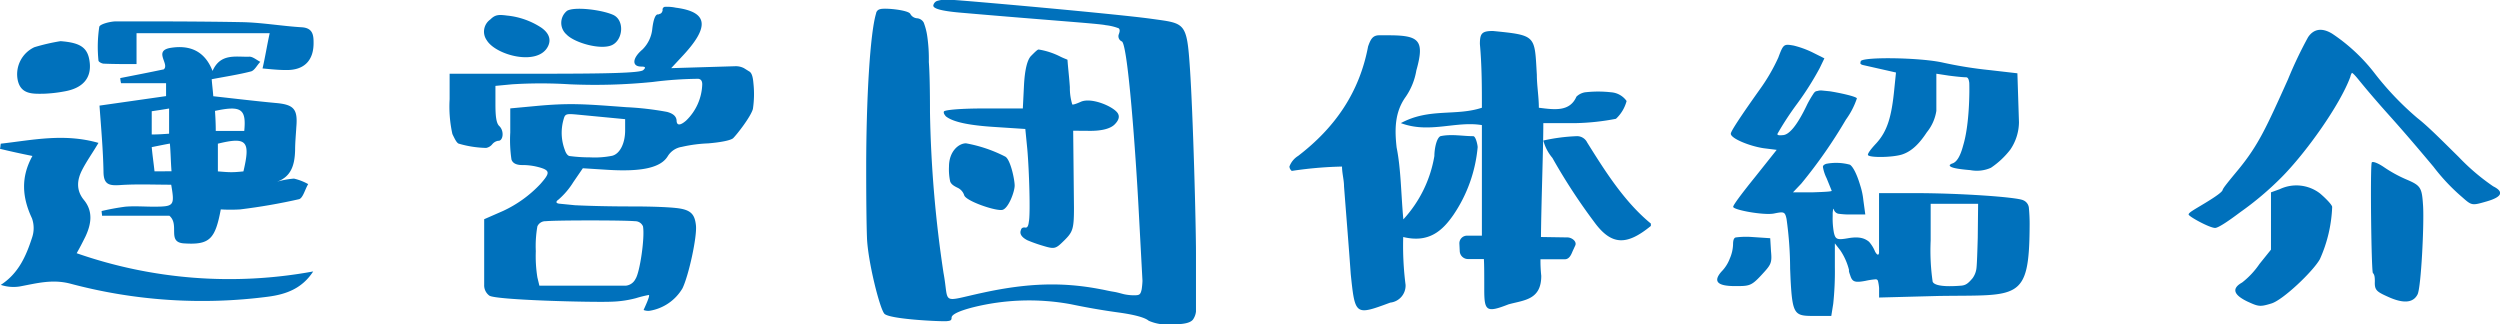 <svg xmlns="http://www.w3.org/2000/svg" viewBox="0 0 413.07 53.6"><defs><style>.cls-1{fill:#0071bc;}</style></defs><g id="レイヤー_2" data-name="レイヤー 2"><g id="レイヤー_1-2" data-name="レイヤー 1"><path class="cls-1" d="M51.75,44.85c-1.83,2.81-4.45,3.79-7.52,4.18a84.29,84.29,0,0,1-32.6-2.16c-3-.78-5.55-.06-8.36.46a6.6,6.6,0,0,1-3.14-.26c2.94-1.9,4.18-4.77,5.16-7.78a4.87,4.87,0,0,0,0-3.2c-1.63-3.46-1.89-6.79.07-10.32C3.4,25.38,1.7,25,0,24.59c.07-.26.07-.52.13-.85,5.23-.59,10.45-1.76,16.14-.13-1,1.7-2,3.07-2.75,4.57s-1,3.21.33,4.84c1.57,1.9,1.24,4,.26,6.08-.39.78-.78,1.57-1.44,2.74A76.53,76.53,0,0,0,51.75,44.85ZM2.94,13.29A4.93,4.93,0,0,1,5.68,7.8a33,33,0,0,1,4.32-1c3.39.26,4.57,1.11,4.83,3.59s-1.11,4.18-4.18,4.71a22.3,22.3,0,0,1-3.53.39C5.36,15.51,3.46,15.58,2.94,13.29ZM16.27,10a22.27,22.27,0,0,1,.13-5.55c.06-.46,1.83-.92,2.81-.92,6.93,0,13.92,0,20.84.13,3.27.07,6.6.66,9.87.85,1.63.13,1.89,1.11,1.89,2.42.07,3.07-1.56,4.7-4.57,4.64-1.24,0-2.48-.13-3.86-.26.46-2,.72-3.73,1.18-5.82h-22v5.1c-2,0-3.66,0-5.36-.07C16.86,10.54,16.27,10.22,16.27,10Zm12,20.52c-2.81,0-5.62-.13-8.43.06-1.89.13-2.74-.13-2.74-2.28-.07-3.53-.39-7.13-.66-10.85l11-1.57V13.75H20a5,5,0,0,1-.13-.85c2.35-.46,4.71-.92,7.19-1.44,1-.85-1.7-3,1-3.53,3.4-.59,5.81.59,7.06,3.79,1.3-2.94,3.79-2.29,6-2.35.59-.07,1.24.52,1.89.85-.52.52-.91,1.37-1.5,1.57-2,.52-4.12.84-6.53,1.3.06.85.19,1.83.26,2.81,3.53.39,6.86.79,10.26,1.11,3.07.26,3.72,1,3.46,4-.07,1.24-.2,2.55-.2,3.79-.06,2.36-.59,4.38-3,5.23a13.75,13.75,0,0,1,2.81-.52,8.9,8.9,0,0,1,2.35.91c-.52.85-.85,2.29-1.5,2.49a97.18,97.18,0,0,1-9.74,1.69,26.28,26.28,0,0,1-3.2,0c-.92,4.9-1.83,5.88-6,5.62-3-.13-.72-3.07-2.49-4.57H16.86c0-.26-.07-.52-.07-.78a39,39,0,0,1,3.92-.72c1.57-.13,3.14,0,4.77,0C28.75,34.13,28.88,34,28.29,30.54Zm-3.2-8.3c1.11,0,2-.07,2.87-.13V17.93c-1.11.19-2,.32-2.87.45Zm3.27,6.08c-.13-1.64-.13-3-.27-4.58-1.11.2-2,.39-3,.59.13,1.44.33,2.74.46,4Zm7.18-10c.07,1,.13,2.09.13,3.33h4.71C40.71,18,39.86,17.4,35.54,18.32ZM36,23.74v4.58c.85.06,1.5.13,2.22.13s1.37-.07,2-.13C41.42,23.28,40.77,22.57,36,23.74Z"/><path class="cls-1" d="M109.83,1.13a7,7,0,0,1,1.83.14c5.42.71,5.62,3.2,1,8.1l-1.76,1.89,10.65-.32a2.92,2.92,0,0,1,1.37.32l.85.53c.52.26.65,1.17.72,2A16.36,16.36,0,0,1,124.4,18c-.33,1.24-2.55,4.12-3.27,4.84-.39.32-1.76.65-4.12.85a23.46,23.46,0,0,0-4.37.58,3.3,3.3,0,0,0-2.29,1.51c-1.18,2-4.51,2.61-9.93,2.28l-4.12-.26-1.57,2.29A12.47,12.47,0,0,1,92.25,33c-.46.32-.39.58.13.65l2.62.26c2.67.13,5.88.2,9.47.2s6.08.13,7.25.26c2.42.26,3.07,1,3.27,2.87s-1.18,8.23-2.22,10.39a7.76,7.76,0,0,1-5.43,3.72,2.08,2.08,0,0,1-1-.13c.07-.19,1.18-2.48.85-2.48a18.82,18.82,0,0,0-2.09.52,17.72,17.72,0,0,1-4.11.59c-3.07.13-19-.26-20.13-1A2.11,2.11,0,0,1,80,47.07V36.22l3.13-1.37a20,20,0,0,0,6.15-4.44c1.56-1.77,1.69-2.23-.13-2.75a10.28,10.28,0,0,0-2.88-.39c-1,0-1.57-.33-1.76-.91a21.73,21.73,0,0,1-.2-4.45v-4l4.18-.39c5.69-.53,8-.33,15,.19a49.66,49.66,0,0,1,6.73.78c1,.27,1.5.72,1.57,1.38,0,.91.59.91,1.57.06a8.67,8.67,0,0,0,2.67-6c0-.52-.19-.85-.65-.91a63.42,63.42,0,0,0-7.51.52,95.06,95.06,0,0,1-13.72.39,76.18,76.18,0,0,0-9.54,0l-2.75.26v3c0,2,.13,3.2.66,3.66.85.85.58,2.48-.2,2.41a1.6,1.6,0,0,0-1,.59,1.68,1.68,0,0,1-1,.59,17.19,17.19,0,0,1-4.57-.72c-.33-.19-.59-.72-1-1.57a20.89,20.89,0,0,1-.46-5.75V12.18H90c10.39,0,15.75-.13,16.27-.59s.33-.59-.32-.59c-1.57,0-1.51-1.37.19-2.81a5.56,5.56,0,0,0,1.64-3.46c.19-1.57.52-2.35.91-2.35.07,0,.2,0,.26-.07a.57.57,0,0,0,.46-.39.38.38,0,0,0,.07-.26A.46.46,0,0,1,109.83,1.13ZM83.76,2.57a12.58,12.58,0,0,1,5.68,2c1.31.92,1.64,2,1.11,3.07-1.63,3.34-8.62,1.51-10.13-1A2.45,2.45,0,0,1,81,3.23C81.8,2.44,82.32,2.38,83.76,2.57ZM97.54,36.42c-4.18,0-6.66.06-7.38.13a1.44,1.44,0,0,0-1.37.85,19,19,0,0,0-.26,4.11,22.19,22.19,0,0,0,.26,4.32l.33,1.37h14.3A2,2,0,0,0,105,46.09c.72-1.05,1.57-6.86,1.24-8.69a1.39,1.39,0,0,0-1.3-.85C104.14,36.48,101.66,36.42,97.54,36.42ZM93.62,5.71a2.55,2.55,0,0,1,.07-3.92c1.18-.72,5.62-.2,7.58.65s1.7,4.12-.13,5S94.93,7.08,93.62,5.71ZM97.48,26a14.7,14.7,0,0,0,3.66-.26c1.3-.32,2.15-2.09,2.15-4.18V19.69l-8.16-.78c-1.57-.13-1.77-.07-2,.78a8,8,0,0,0,.2,5.1c.19.59.52,1,.85,1A25.46,25.46,0,0,0,97.48,26Z"/><path class="cls-1" d="M193.52,53.6A7.69,7.69,0,0,1,189.8,53c-.59-.52-2.29-1-5-1.37s-5.42-.85-7.9-1.37a38.26,38.26,0,0,0-16.14.52c-2.29.59-3.53,1.18-3.53,1.7s-.26.52-.85.59c-1.17.06-9.47-.33-10.26-1.24s-2.74-8.76-2.87-12.55c-.07-1.83-.13-5.68-.13-11.43,0-11.57.65-22.41,1.63-25.61a.83.83,0,0,1,.66-.72c.71-.26,4.7.13,5,.78a1.38,1.38,0,0,0,1.11.72,1.38,1.38,0,0,1,1.11.72A10.3,10.3,0,0,1,153.21,6a26.41,26.41,0,0,1,.26,4.24c.13,1.7.19,4.45.19,8.37a199.62,199.62,0,0,0,2.23,26.46c1,5.35-.66,4.83,6.66,3.26s13.07-1.76,19.41-.52c.45.07,1.17.26,2,.39s1.57.4,2,.46a7.68,7.68,0,0,0,1.37.13c.92,0,1.11-.06,1.31-1a13.41,13.41,0,0,0,.13-1.38l-.59-11c-.52-10.13-1.83-28-2.81-28.56a.93.93,0,0,1-.52-1.17c.2-.52.2-.79,0-1a8.63,8.63,0,0,0-2.16-.52c-1.17-.27-9.27-.79-24.24-2.09-2.94-.27-4.31-.66-4.24-1.18a1,1,0,0,1,.58-.72,5.68,5.68,0,0,1,2.42-.2c2.62.14,27.51,2.36,33.06,3.14s5.82.46,6.34,8.17,1,25.74,1,30.58v9.6a2.83,2.83,0,0,1-.52,1.37C196.59,53.41,195.42,53.6,193.52,53.6Zm-16.2-32,.13,12.74c0,3.53-.2,4-1.64,5.42s-1.56,1.44-3.72.78a23,23,0,0,1-2.35-.85c-1-.52-1.31-1.11-1.05-1.69.07-.33.33-.46.72-.4s.52-.39.59-1c.26-1.17.06-8.29-.26-11.95l-.33-3.34-4.9-.32c-4.25-.26-7-.79-8.23-1.77-.26-.32-.39-.52-.33-.78s2.48-.52,6.73-.52H169l.19-3.79c.13-2.55.53-4.25,1.18-4.9s1.05-1.05,1.24-1.05a12.13,12.13,0,0,1,3.6,1.18c.65.32,1.11.46,1.17.52.07,1.18.26,2.61.39,4.51a9.34,9.34,0,0,0,.4,2.87c.06.07.58-.06,1.43-.45,1.83-.79,5.62.91,6.14,2,.27.52.07,1.11-.58,1.76s-2,1.05-4,1.05ZM156.8,27.53c0-2.55,1.63-3.85,2.81-3.85a23.19,23.19,0,0,1,6.53,2.22c.85.59,1.51,3.79,1.51,4.77s-1,3.72-2,4-6.08-1.44-6.34-2.42A2.07,2.07,0,0,0,158.17,31c-.65-.32-1-.58-1.17-1A9.43,9.43,0,0,1,156.8,27.53Z"/><path class="cls-1" d="M244.15,24.33a23.68,23.68,0,0,1-4,11.17c-1.77,2.55-4,4.71-8.3,3.66a51.1,51.1,0,0,0,.39,7.91A2.83,2.83,0,0,1,229.71,50c-5.81,2.15-5.81,2.15-6.53-4.71-.33-4.7-.72-9.41-1.11-14.5,0-1.05-.33-2.16-.33-3.27a64,64,0,0,0-8.3.72,1,1,0,0,1-.39-.72,3.48,3.48,0,0,1,1.44-1.76c6.14-4.71,10.13-10.52,11.56-18.1.4-1.11.72-1.83,1.83-1.83h1.44c5.1,0,6.14.72,4.7,5.81A10.84,10.84,0,0,1,232.26,16c-1.83,2.54-1.83,5.42-1.5,8.36.72,3.59.72,7.58,1.11,11.89A20.44,20.44,0,0,0,237,25.77c0-1.11.33-2.94,1-3.27,1.83-.39,3.66,0,5.42,0C243.83,22.5,244.15,23.94,244.15,24.33Zm16.14,16.2-.46,1c-.26.65-.58,1.31-1.3,1.31h-4a23.85,23.85,0,0,0,.13,2.74c0,4-2.87,4-5.42,4.71-3.66,1.43-4,1.11-4-2.49,0-2.55,0-3.92-.06-5h-2.68a1.36,1.36,0,0,1-1.31-1.31l-.06-1.24a1.26,1.26,0,0,1,1.3-1.31h2.42V20.67c-4.31-.72-8.69,1.44-13.39-.33,4.7-2.54,9.08-1.11,13.39-2.54,0-3.27,0-6.86-.33-10.52,0-1.77.33-2.16,2.16-2.16,7.25.72,6.86.72,7.25,7.25,0,1.77.33,3.6.33,5.43,2.55.32,5.1.71,6.21-1.83a2.68,2.68,0,0,1,1.43-.72,18.91,18.91,0,0,1,4.32,0,3.43,3.43,0,0,1,2.54,1.44A6.17,6.17,0,0,1,267,19.63a39,39,0,0,1-6.46.71H255c0,4.25-.33,12.81-.39,18.82l4.37.07C259.7,39.23,260.55,39.88,260.29,40.53Zm12.48-3.59v.39c-4,3.27-6.53,3.27-9.41-.72a96.54,96.54,0,0,1-6.86-10.52,7.39,7.39,0,0,1-1.5-2.87,30.37,30.37,0,0,1,5.49-.72,1.86,1.86,0,0,1,1.76,1.05C265.19,28.25,268.39,33.35,272.77,36.94Z"/><path class="cls-1" d="M286.35,40.4c0-.72.14-1.11.46-1.17a13.37,13.37,0,0,1,2.68-.07l3,.2.13,2.15c.19,2,0,2.23-1.64,4s-2,1.76-4.31,1.76c-2.94,0-3.66-.78-2.22-2.41a6.14,6.14,0,0,0,1.37-2.16A6.3,6.3,0,0,0,286.35,40.4Zm14.31-29.14a49.15,49.15,0,0,1-3.72,5.88,49.44,49.44,0,0,0-3.27,5c0,.19.26.26.85.19,1.11,0,2.48-1.69,4.12-5.16a17.64,17.64,0,0,1,.91-1.56c.33-.53.46-.53.79-.59a1.85,1.85,0,0,1,.65-.07l1.31.13c1.37.2,4.44.85,4.51,1.18A12.9,12.9,0,0,1,305,19.76a81.36,81.36,0,0,1-7.38,10.58l-1.37,1.44h3.2c2.15-.07,3.2-.13,3.2-.26l-.85-2.09a6.58,6.58,0,0,1-.59-1.77c-.06-.26.13-.45.52-.59a8.65,8.65,0,0,1,3.92.14c.53.32,1.18,1.63,1.7,3.39a11.82,11.82,0,0,1,.53,2.49l.32,2.35h-2.48a12.85,12.85,0,0,1-2-.13,1,1,0,0,1-.71-.66c-.07-.32-.14-.13-.2.53v.52a13,13,0,0,0,.2,2.74c.26,1.11.52,1.24,2.35.92s2.74,0,3.46.59a5.78,5.78,0,0,1,1,1.63c.33.59.59.65.65.2V31.91h6c7.31,0,16.79.65,17.83,1.18a1.53,1.53,0,0,1,.92,1.17,27.91,27.91,0,0,1,.13,3.14c-.07,12.48-1.9,11.3-15,11.5l-9.87.26V47.59a7.25,7.25,0,0,0-.19-1.18.37.37,0,0,0-.39-.26,12.41,12.41,0,0,0-1.7.26c-1.77.33-2.16.14-2.49-.91-.19-.52-.26-.78-.19-.85a10.16,10.16,0,0,0-1.44-3.27l-.91-1.17v3.92a50.53,50.53,0,0,1-.27,6.07l-.32,2h-2.29c-3.72,0-4.11.2-4.44-6.08l-.07-1.7a60.52,60.52,0,0,0-.59-8.23c-.26-1.24-.45-1.24-2.09-.91s-6.73-.59-6.73-1.11c0-.27,1.18-1.9,3.6-4.9l3.59-4.51-2.09-.26c-2.35-.33-5.55-1.64-5.49-2.42,0-.39,1.64-2.88,4.84-7.38a30.46,30.46,0,0,0,3-5.17c.85-2.28.92-2.28,2.55-2a15.64,15.64,0,0,1,3.07,1.11l2,1Zm24.18,1.51c-.33,0-1.24-.07-2.81-.27l-2.09-.32v6.14a7.37,7.37,0,0,1-1.57,3.53c-1.24,1.89-2.48,3.13-4.05,3.66s-5.69.58-5.69.06c0-.26.46-.91,1.38-1.89,1.83-2,2.55-4.38,3-9.15l.26-2.55-5.48-1.24c-.27-.07-.4-.2-.4-.26a1,1,0,0,1,.07-.39c.46-.72,9.87-.59,13.59.26a68.49,68.49,0,0,0,7.77,1.24l4.51.52.26,8.1a8.18,8.18,0,0,1-1.43,4.51,13.67,13.67,0,0,1-3.2,3,5.7,5.7,0,0,1-3.4.39c-2.42-.2-3.53-.46-3.4-.85a1,1,0,0,1,.46-.26c.72-.26,1.3-1.24,1.76-3,1.05-3.46,1.05-9.08,1-10.32C325.3,13.09,325.17,12.77,324.84,12.77Zm2,20.9H319v6.08a36.07,36.07,0,0,0,.33,6.8c.46,1,3.92.71,4.7.65s1.18-.39,1.9-1.24a3.51,3.51,0,0,0,.65-1.77c.07-.72.13-2.35.2-4.9Z"/><path class="cls-1" d="M366,37.66c-.92,0-4.38-1.9-4.38-2.22s.91-.79,2.74-1.9,2.81-1.83,2.88-2.15,1-1.44,2.68-3.47c3.26-4,4.57-6.92,8.1-14.76a68.14,68.14,0,0,1,3.33-7c.91-1.38,2.29-1.64,4-.59a29.45,29.45,0,0,1,7,6.53,49.17,49.17,0,0,0,7.05,7.39c1.83,1.43,4,3.65,6.86,6.46a35.57,35.57,0,0,0,5.69,4.84c1.83.91,1.44,1.76-1.05,2.48s-2.48.72-4.11-.72a32.52,32.52,0,0,1-4.71-5c-2.09-2.49-4.51-5.36-7.38-8.56s-4.51-5.23-5.1-5.95-.91-1-1-1a1.84,1.84,0,0,0-.26.66c-1.7,4.63-7.32,12.54-11.43,16.66a51.27,51.27,0,0,1-6.73,5.68C367.83,36.81,366.45,37.66,366,37.66Zm17.31,5.16c-1.11,2-6.08,6.73-8,7.32s-2.15.52-4-.33c-2.28-1.11-2.61-2.15-.85-3.13a13.56,13.56,0,0,0,2.88-3.08l1.89-2.35V31.78l1.44-.52a6.4,6.4,0,0,1,6.67.71c1,.85,2,1.9,2,2.23A23.06,23.06,0,0,1,383.31,42.82Zm9.08,3.66c0-.72-.06-1.11-.32-1.37s-.46-17.19-.2-18.23c.06-.26.85-.07,2.09.78a21.9,21.9,0,0,0,3.66,2C400,30.67,400.17,31,400.36,34s-.32,13.46-.91,14.64q-1.08,2.14-4.9.39C392.65,48.18,392.33,47.92,392.39,46.48Z"/></g></g></svg>